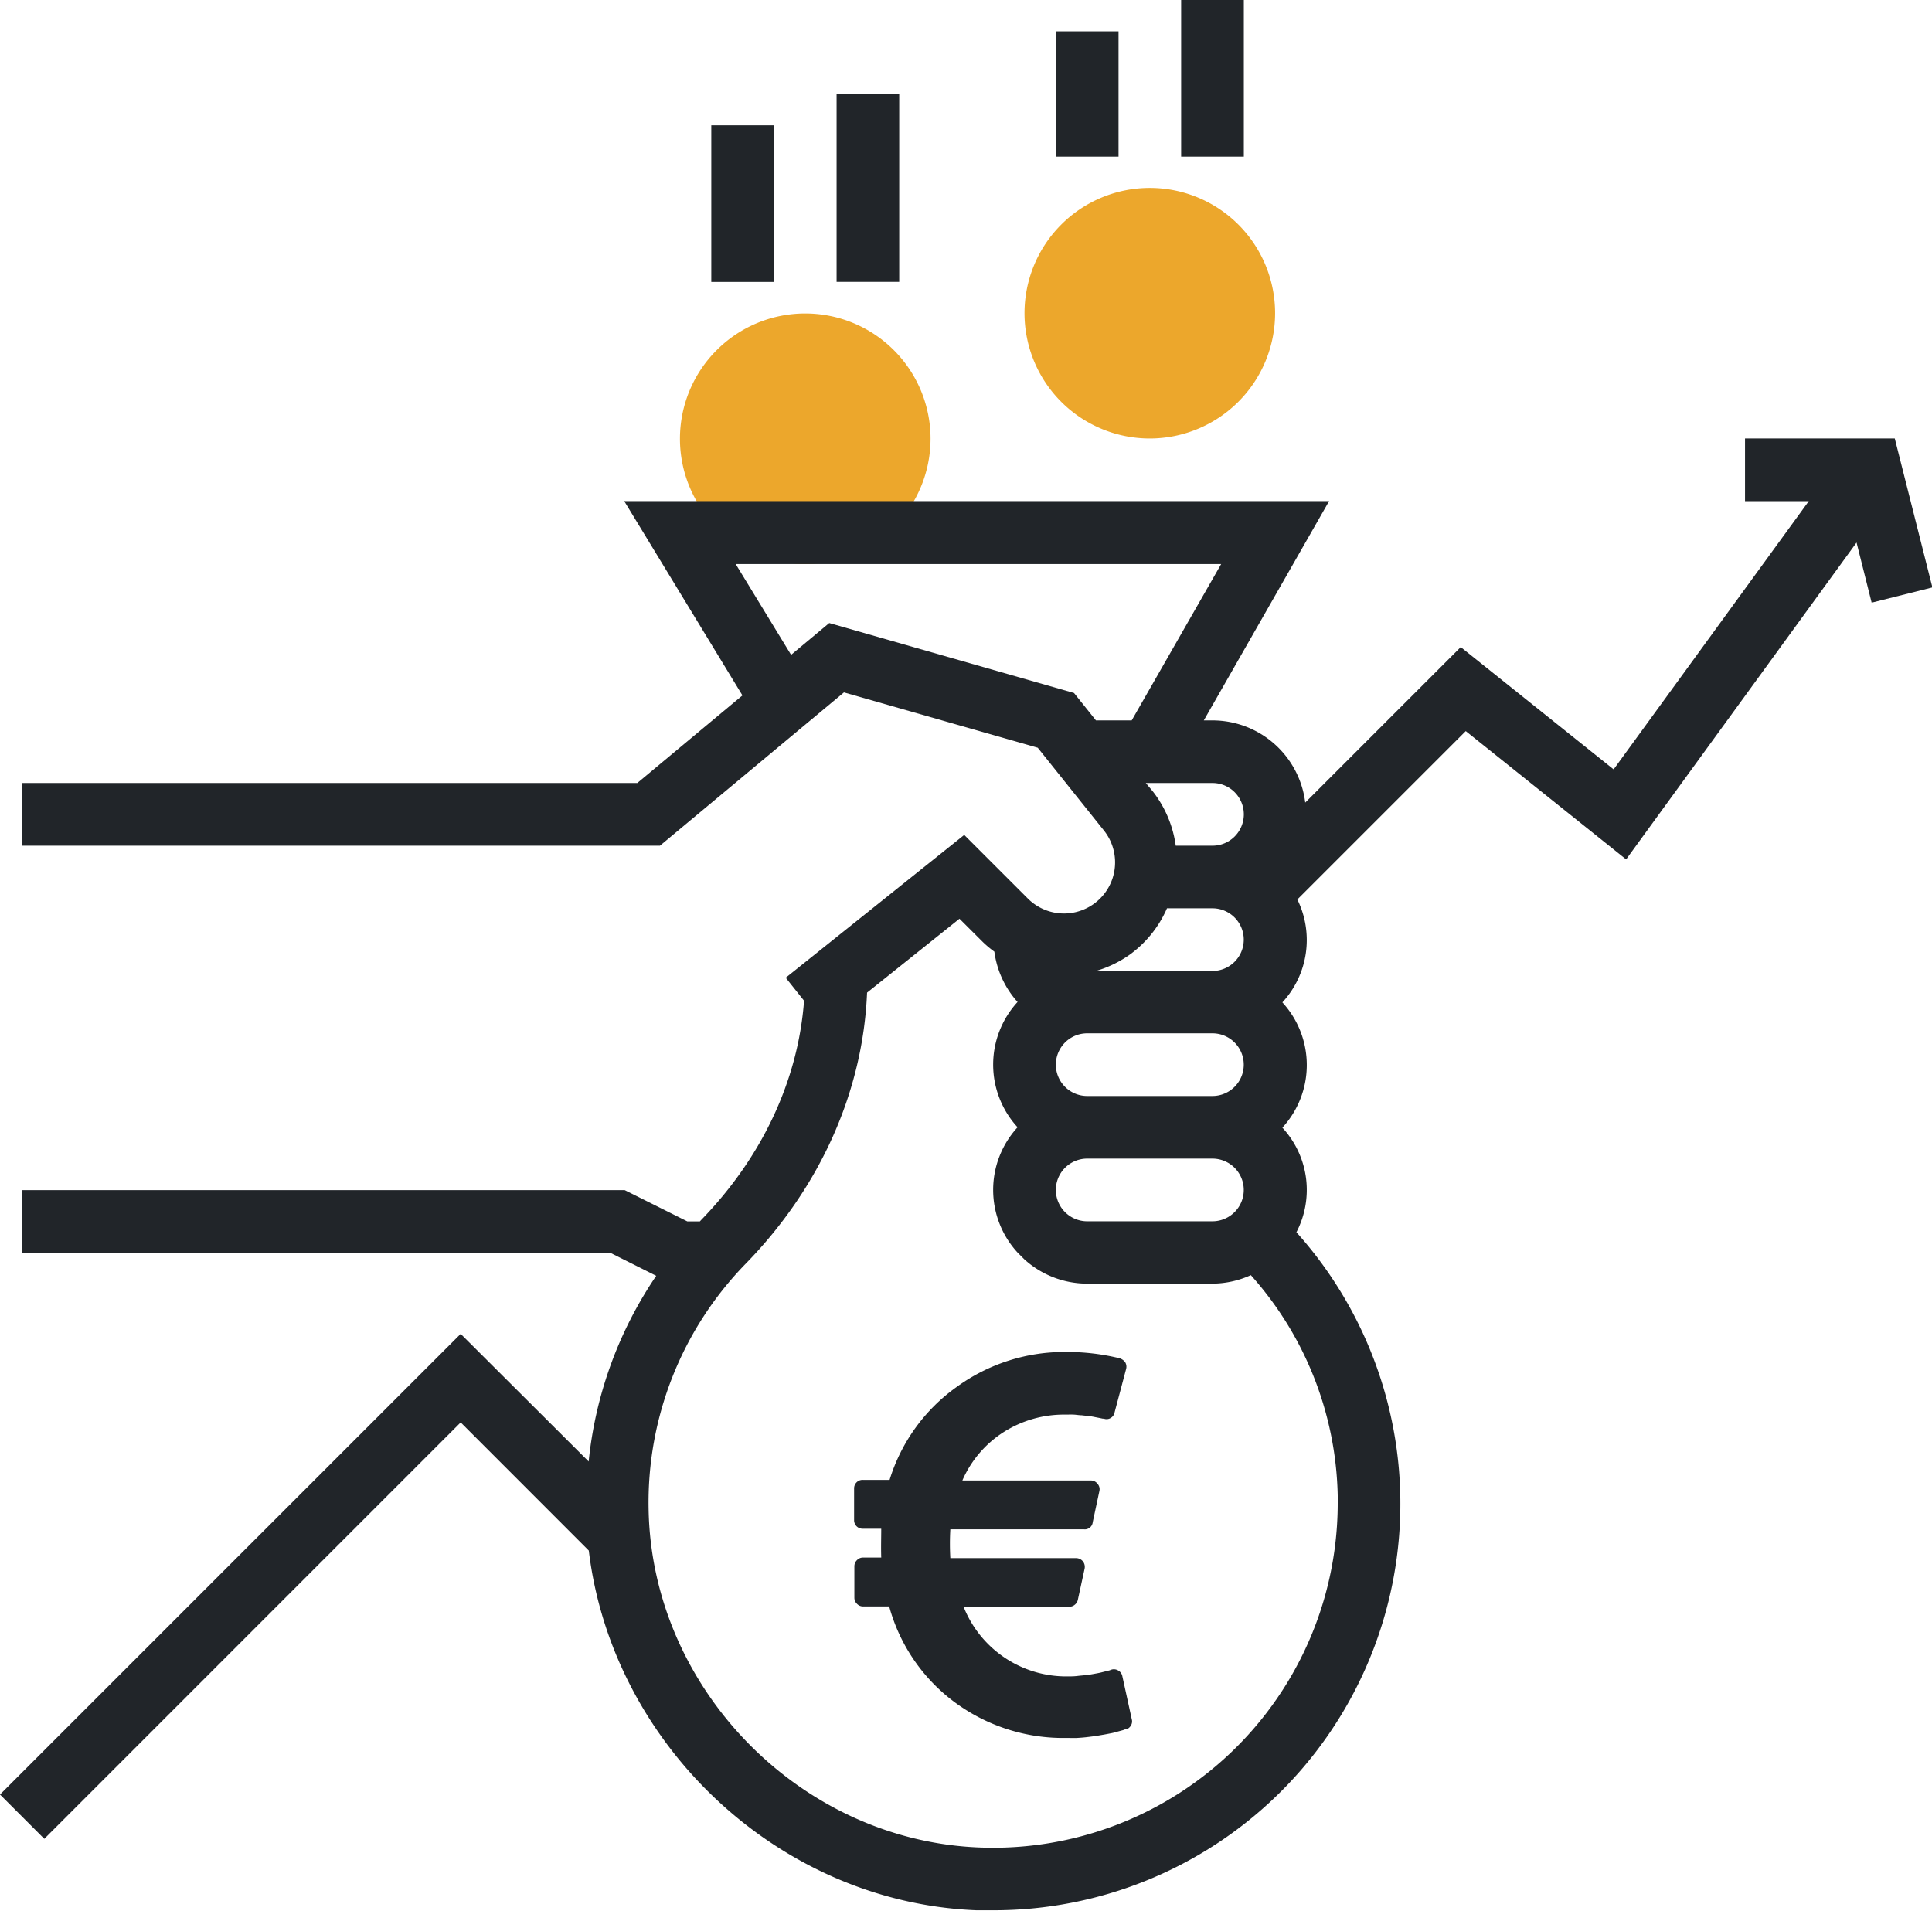 <svg id="Layer_1" data-name="Layer 1" xmlns="http://www.w3.org/2000/svg" viewBox="0 0 289.11 285.94"><defs><style>.cls-1{fill:#eca72c;}.cls-2{fill:#212529;}</style></defs><title>icone-epargne-salariale</title><path class="cls-1" d="M120.5,86a18.75,18.75,0,1,1,18.75-18.75A18.77,18.77,0,0,1,120.5,86Z" transform="translate(0 -1.59)"/><path class="cls-1" d="M172.06,67.21a18.75,18.75,0,1,1,18.75-18.75A18.77,18.77,0,0,1,172.06,67.21Z" transform="translate(0 -1.59)"/><rect class="cls-2" x="106.44" y="18.75" width="9.38" height="23.44"/><rect class="cls-2" x="125.19" y="14.06" width="9.37" height="28.12"/><rect class="cls-2" x="158" y="4.69" width="9.38" height="18.75"/><rect class="cls-2" x="176.75" width="9.38" height="23.44"/><path class="cls-2" d="M283.54,67.21H261.13v9.38h9.54l-29.2,40.14-22.88-18.3L195.32,121.7a14,14,0,0,0-13.88-12.3h-1.3l18.75-32.82H93.41l17.69,29.08L95.37,118.77H3.31v9.38H98.76l27.53-22.94,29,8.28,9.86,12.33A7.65,7.65,0,0,1,153.75,136l-9.46-9.46-26.71,21.37,2.74,3.44c-.88,11.86-6.24,23.4-15.4,32.82l-.19.21h-1.87l-9.37-4.68H3.31v9.37h88l6.89,3.45a60.2,60.2,0,0,0-10.11,27.79L68.94,201.21,0,270.15l6.63,6.63,62.31-62.32,19.17,19.18c3.49,29,28.36,52.64,58,53.83.85,0,1.7,0,2.54,0A60.84,60.84,0,0,0,194,186a13.71,13.71,0,0,0-2.1-15.65,13.86,13.86,0,0,0,0-18.75,13.76,13.76,0,0,0,2.24-15.4l25.2-25.2,24,19.2,34.48-47.42,2.26,9,9.09-2.28Zm-102.1,51.56a4.69,4.69,0,0,1,0,9.38h-5.5a16.94,16.94,0,0,0-3.48-8.19l-1-1.19ZM164,109.4l-3.28-4.1L124.09,94.83l-5.71,4.76L110.09,86h72.65L169.35,109.4Zm5.36,34.83a16.86,16.86,0,0,0,5.27-6.71h6.8a4.69,4.69,0,0,1,0,9.38H164A17,17,0,0,0,169.37,144.23Zm-6.68,12h18.75a4.69,4.69,0,0,1,0,9.38H162.69a4.69,4.69,0,0,1,0-9.38Zm0,18.75h18.75a4.69,4.69,0,0,1,0,9.38H162.69a4.69,4.69,0,0,1,0-9.38Zm37.5,51.57a51.57,51.57,0,0,1-53.7,51.52c-26.76-1.08-48.93-23.77-49.42-50.58a51.17,51.17,0,0,1,14.56-36.81c11.19-11.49,17.52-25.82,18.13-40.54l13.83-11.06,3.53,3.52a16,16,0,0,0,1.69,1.41,14,14,0,0,0,3.47,7.53,13.86,13.86,0,0,0,0,18.75,13.86,13.86,0,0,0,0,18.75l1,1a14,14,0,0,0,9.38,3.65h18.75a14,14,0,0,0,5.78-1.27A51,51,0,0,1,200.19,226.59Z" transform="translate(0 -1.59)"/><path class="cls-2" d="M167.93,252.35l1.43,6.53a1.16,1.16,0,0,1-.12.93,1.31,1.31,0,0,1-.7.59l-.2,0a2.11,2.11,0,0,1-.43.15l-.66.18c-.26.08-.55.16-.88.23l-1.05.2-1.23.21q-.68.1-1.38.18c-.46.06-1,.1-1.5.13s-1.06,0-1.58,0a27.33,27.33,0,0,1-16.79-5.36A26.55,26.55,0,0,1,133.06,242h-3.9a1.25,1.25,0,0,1-.92-.39,1.26,1.26,0,0,1-.39-.92V236a1.27,1.27,0,0,1,.39-.93,1.25,1.25,0,0,1,.92-.39h2.71c-.05-1.56,0-3,0-4.31h-2.75a1.27,1.27,0,0,1-1.31-1.31v-4.68a1.27,1.27,0,0,1,.37-.95,1.25,1.25,0,0,1,.94-.37h4a26.7,26.7,0,0,1,10-13.88,27.38,27.38,0,0,1,16.45-5.26,32.77,32.77,0,0,1,8,.95,1.6,1.6,0,0,1,.82.61,1.31,1.31,0,0,1,.12,1L166.78,213a1.2,1.2,0,0,1-.58.8,1.16,1.16,0,0,1-1,.1l-.17,0-.47-.1-.72-.14c-.27-.06-.58-.11-.92-.15l-1.07-.12c-.37,0-.77-.08-1.19-.1s-.83,0-1.21,0a16.84,16.84,0,0,0-9.28,2.63,16.3,16.3,0,0,0-6.16,7.23h19.22a1.22,1.22,0,0,1,1,.49,1.2,1.2,0,0,1,.29,1.07l-1,4.68a1.19,1.19,0,0,1-1.31,1.07h-20a37.88,37.88,0,0,0,0,4.31h18.85a1.3,1.3,0,0,1,1,.5,1.34,1.34,0,0,1,.24,1.1l-1,4.6a1.27,1.27,0,0,1-.45.76,1.24,1.24,0,0,1-.83.31H144.19a16.52,16.52,0,0,0,15.52,10.43c.5,0,1,0,1.48-.06s.95-.09,1.38-.14.83-.12,1.21-.19.72-.13,1-.2l.76-.19.49-.12.2-.08a1.23,1.23,0,0,1,1.07.08A1.25,1.25,0,0,1,167.93,252.35Z" transform="translate(0 -1.59)"/></svg>